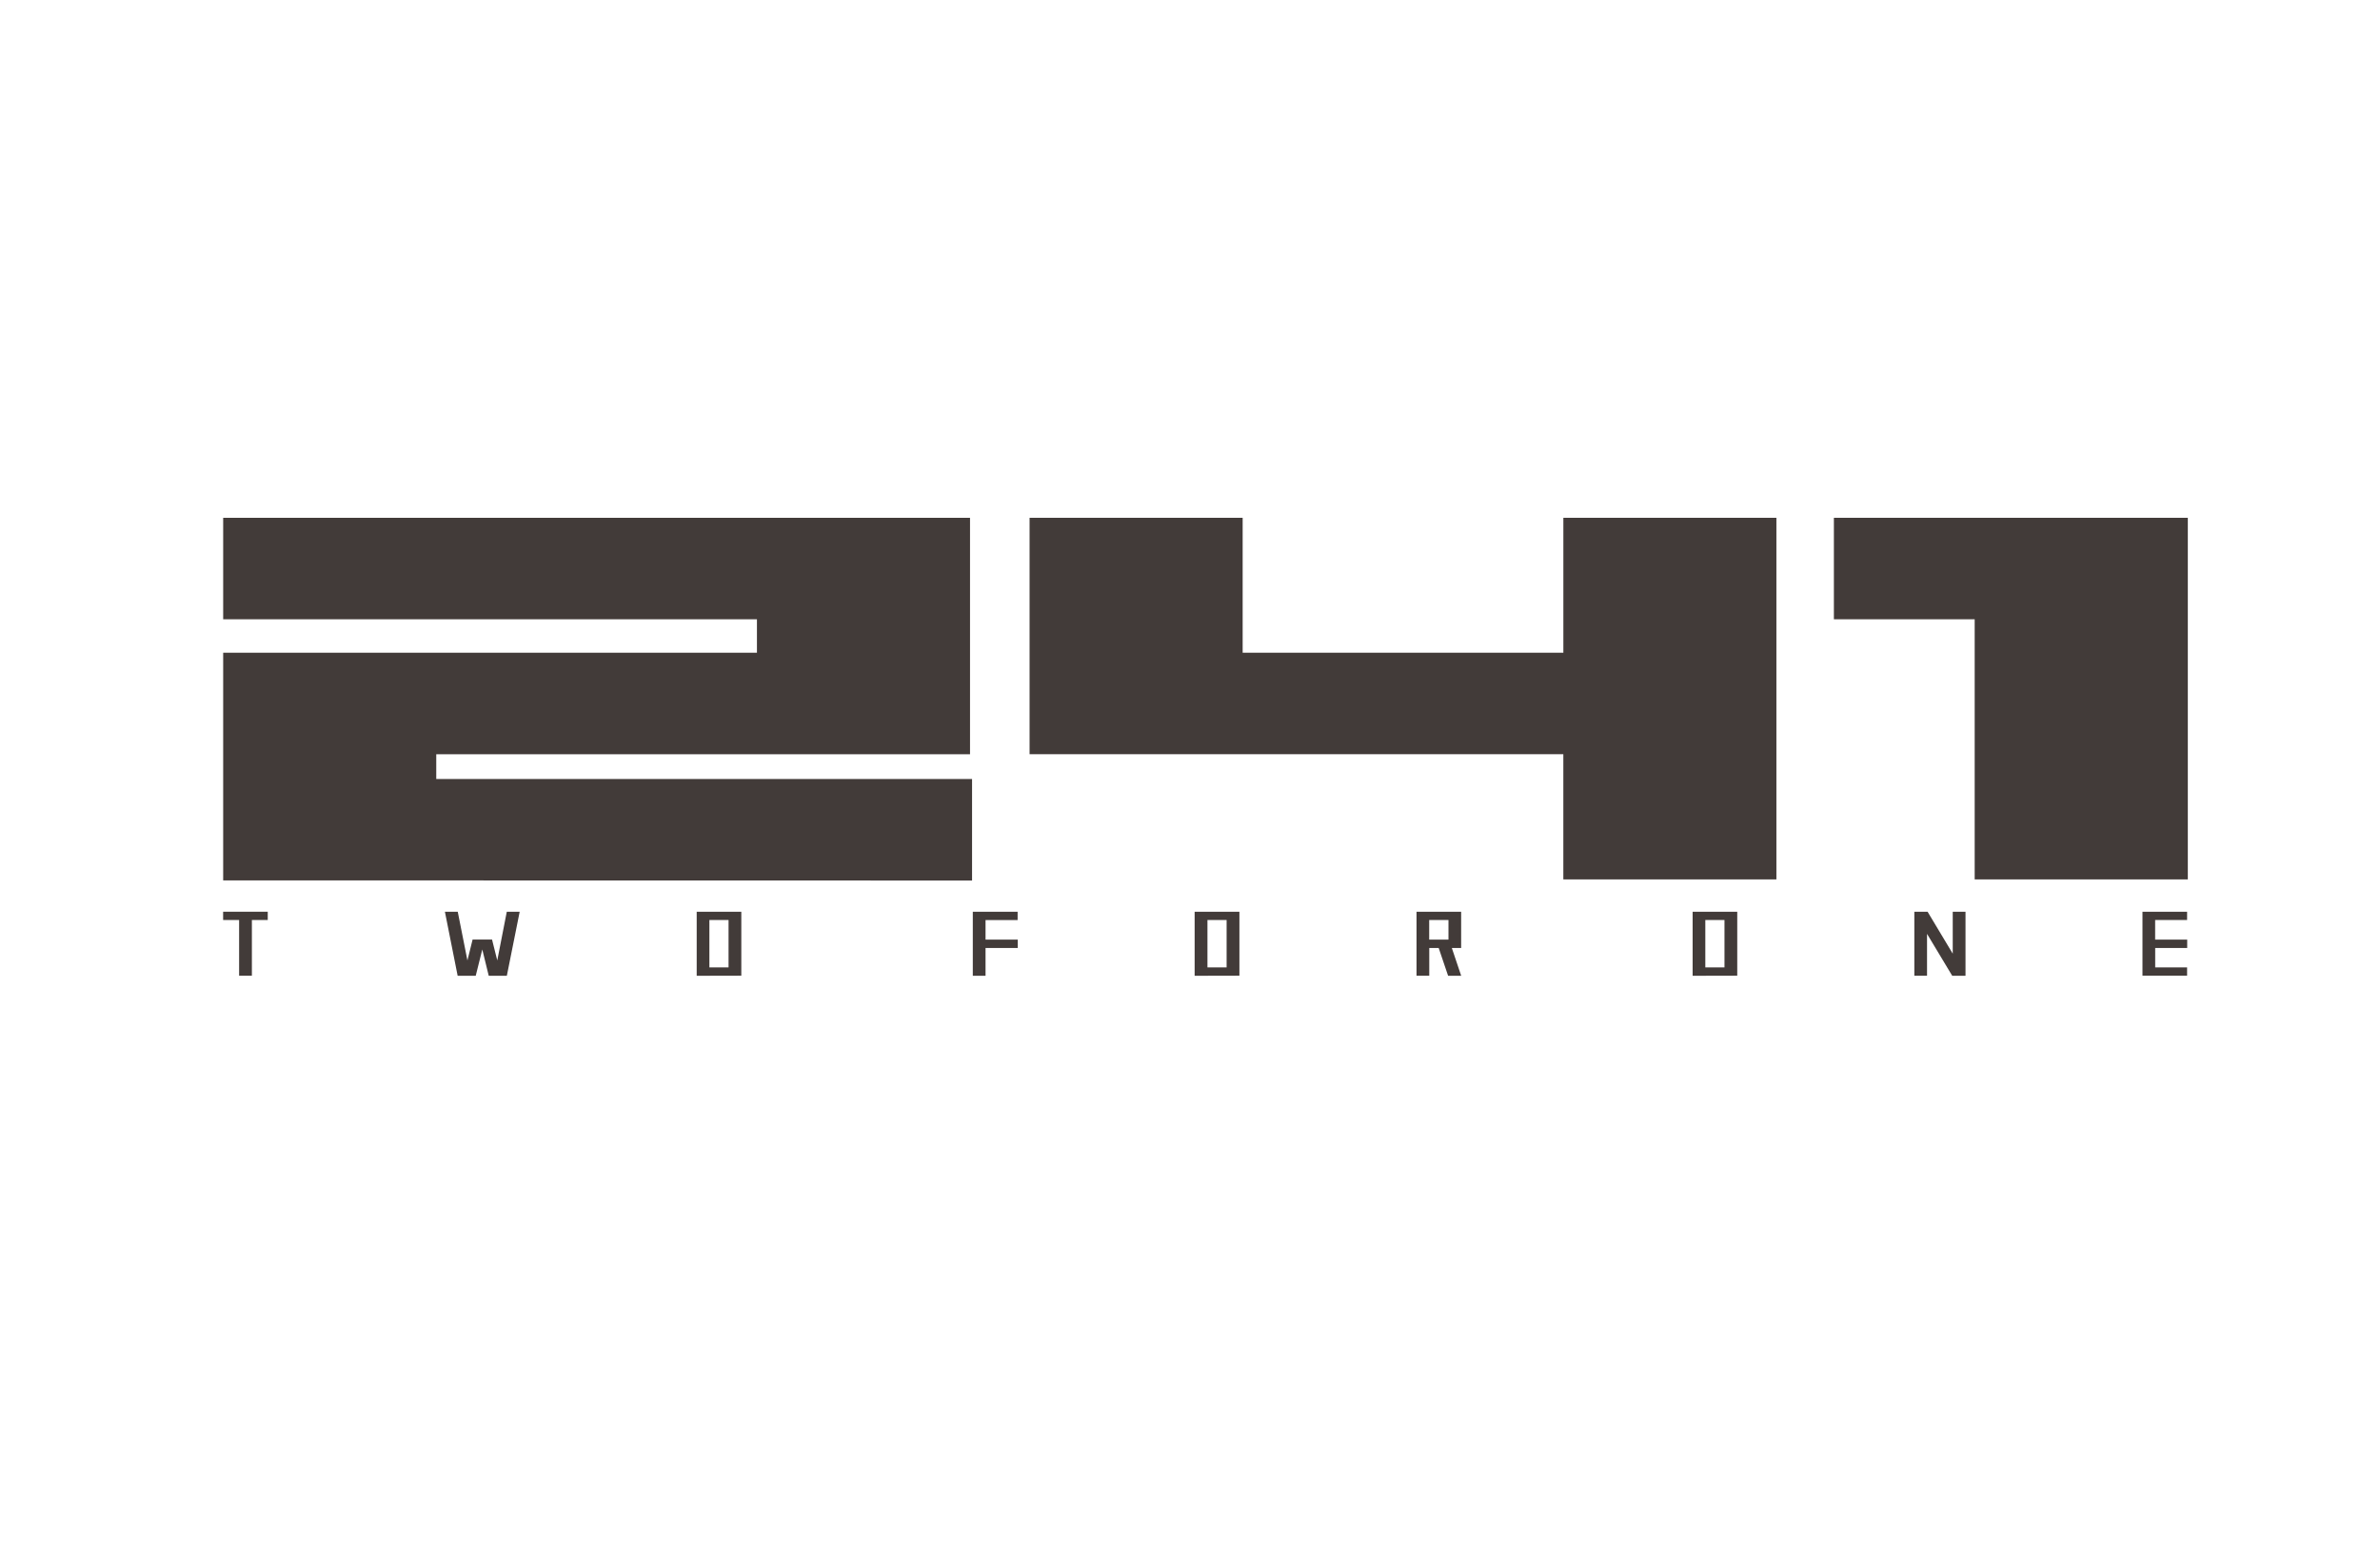 <svg xmlns="http://www.w3.org/2000/svg" width="96" height="63" viewBox="0 0 96 63">
  <g id="logo_footer_241" transform="translate(-834 -1288)">
    <rect id="長方形_260" data-name="長方形 260" width="96" height="63" transform="translate(834 1288)" fill="#eee" opacity="0"/>
    <g id="brands_logo_twoforone" transform="translate(843 1308.889)">
      <path id="パス_1080" data-name="パス 1080" d="M32.644,51.489v2.247h-.515V51.489h-.645v-.334h1.8v.334Z" transform="translate(-31.484 -35.263)" fill="#423b39"/>
      <path id="パス_1081" data-name="パス 1081" d="M46.29,53.739h-.73L45.3,52.678l-.265,1.061h-.729l-.514-2.584h.518L44.7,53.12l.209-.843h.784l.211.843.384-1.965h.52Z" transform="translate(-34.846 -35.263)" fill="#423b39"/>
      <path id="パス_1082" data-name="パス 1082" d="M59.05,53.4h-.773V51.489h.773Zm.515.335V51.155h-1.8v2.584Z" transform="translate(-38.663 -35.263)" fill="#423b39"/>
      <path id="パス_1083" data-name="パス 1083" d="M73.6,52.617v1.122h-.514V51.155h1.808v.337H73.6v.789h1.3v.337Z" transform="translate(-42.847 -35.263)" fill="#423b39"/>
      <path id="パス_1084" data-name="パス 1084" d="M86.69,53.4h-.773V51.489h.773V53.4Zm.516.335V51.155H85.4v2.584Z" transform="translate(-46.213 -35.263)" fill="#423b39"/>
      <path id="パス_1085" data-name="パス 1085" d="M99,52.281h-.778v-.792H99Zm.511.337V51.155h-1.8v2.581h.514V52.617h.38l.38,1.122h.528l-.378-1.122Z" transform="translate(-49.574 -35.263)" fill="#423b39"/>
      <path id="パス_1086" data-name="パス 1086" d="M114.319,53.4h-.773V51.489h.773Zm.515.335V51.155h-1.8v2.584Z" transform="translate(-53.76 -35.263)" fill="#423b39"/>
      <path id="パス_1087" data-name="パス 1087" d="M127.39,53.739h-.524l-1.016-1.691v1.688h-.512V51.155h.534l1.015,1.692V51.155h.515v2.581Z" transform="translate(-57.121 -35.263)" fill="#423b39"/>
      <path id="パス_1088" data-name="パス 1088" d="M138.513,52.617V53.4H139.8v.335H138V51.155h1.8v.334h-1.289v.792h1.293v.337Z" transform="translate(-60.581 -35.263)" fill="#423b39"/>
      <path id="パス_1089" data-name="パス 1089" d="M31.487,43.918V34.734h21.53V33.385H31.487V29.291H61.612v9.537H40.082v1H61.694v4.095Z" transform="translate(-31.485 -29.29)" fill="#423b39"/>
      <path id="パス_1090" data-name="パス 1090" d="M97.768,43.878V38.827H76.238V29.29h8.595v5.443H97.769V29.29h8.593V43.878Z" transform="translate(-43.709 -29.29)" fill="#423b39"/>
      <path id="パス_1091" data-name="パス 1091" d="M126.554,43.878V33.384h-5.679V29.29h14.276V43.878Z" transform="translate(-55.903 -29.29)" fill="#423b39"/>
    </g>
  </g>
</svg>
